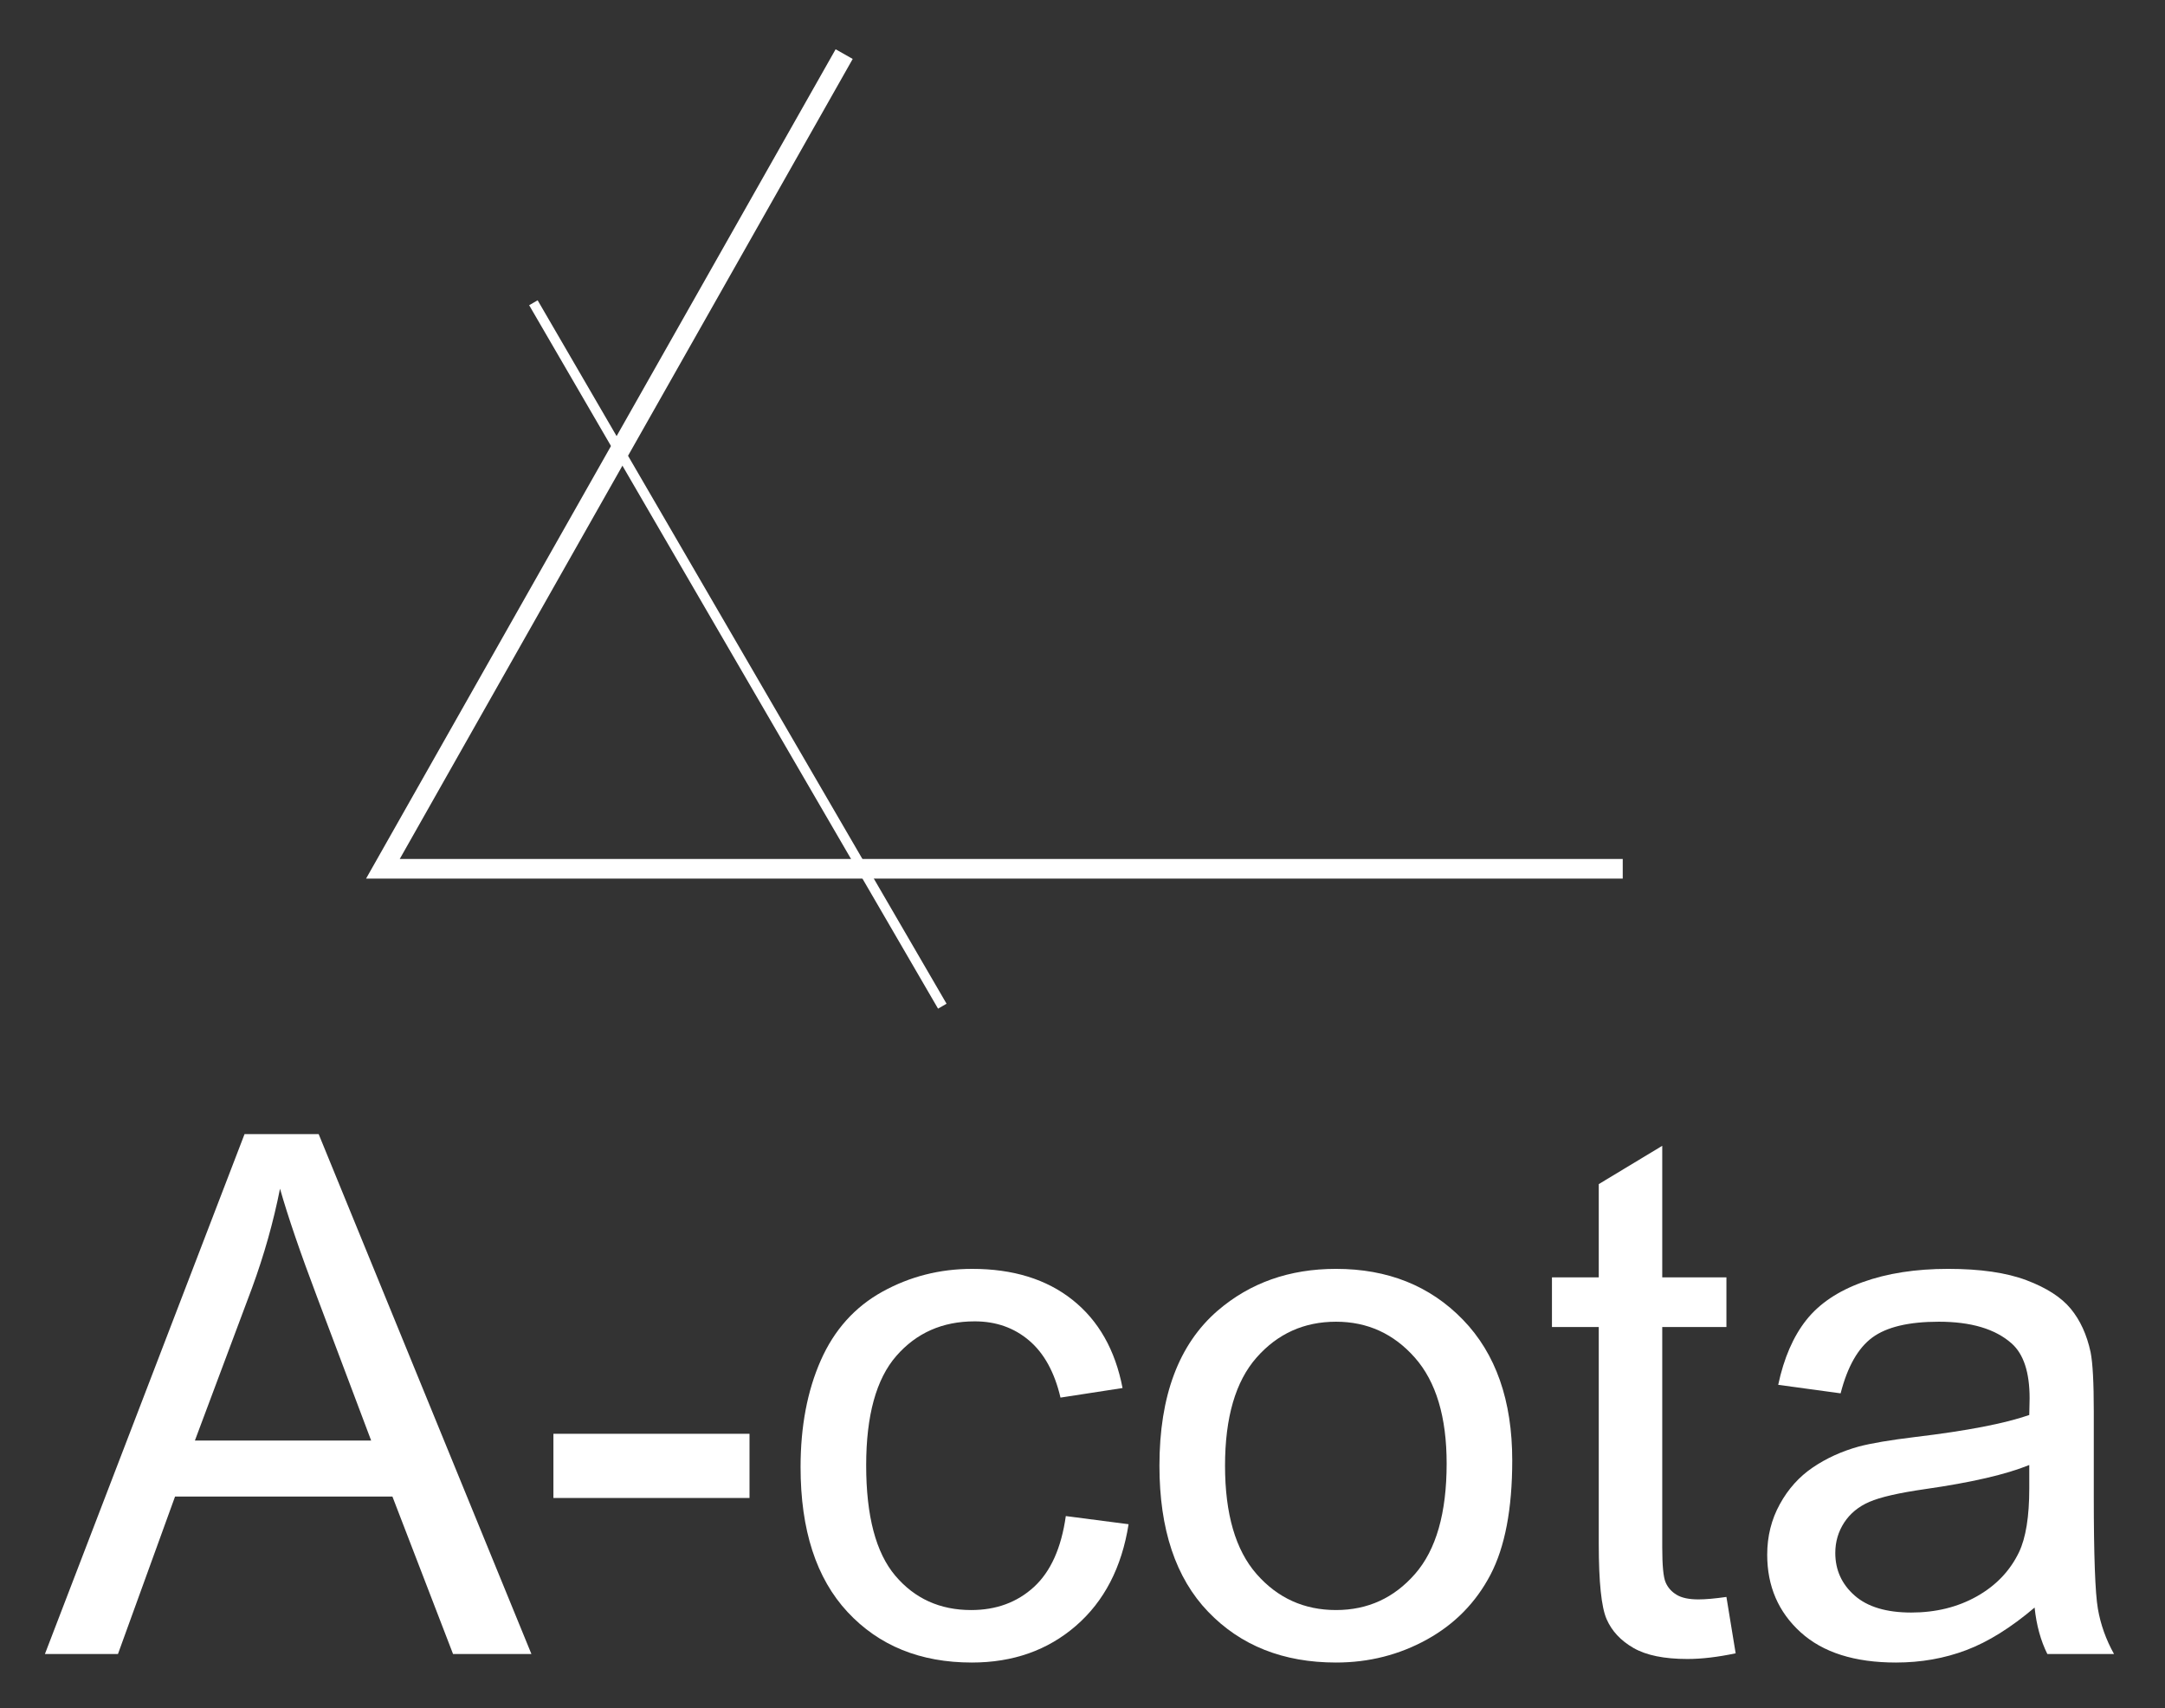 <?xml version="1.0" encoding="utf-8"?>
<!-- Generator: Adobe Illustrator 15.0.0, SVG Export Plug-In . SVG Version: 6.00 Build 0)  -->
<!DOCTYPE svg PUBLIC "-//W3C//DTD SVG 1.1//EN" "http://www.w3.org/Graphics/SVG/1.1/DTD/svg11.dtd">
<svg version="1.1" id="Layer_1" xmlns="http://www.w3.org/2000/svg" xmlns:xlink="http://www.w3.org/1999/xlink" x="0px" y="0px"
	 width="1080px" height="851.958px" viewBox="0 0 1080 851.958" enable-background="new 0 0 1080 851.958" xml:space="preserve">
<rect x="0" y="0" width="1080" height="851.958" fill="#333333" stroke="none"/>
<polygon fill="#FFFFFF" points="809.497,438.218 182.614,438.218 416.849,24.571 425.368,29.4 199.414,428.427 809.497,428.427 "/>
<polygon fill="#FFFFFF" points="467.946,503.094 263.965,152.235 268.201,149.777 472.182,500.627 "/>
<g>
	<path fill="#FFFFFF" d="M22.402,824.981l99.59-259.325h36.971l106.136,259.325h-39.093l-30.249-78.54H87.321l-28.479,78.54H22.402z
		 M97.228,718.492h87.916l-27.065-71.819c-8.256-21.819-14.391-39.738-18.396-53.774c-3.303,16.627-7.96,33.142-13.975,49.529
		L97.228,718.492z"/>
	<path fill="#FFFFFF" d="M276.066,747.149v-32.014h97.822v32.014H276.066z"/>
	<path fill="#FFFFFF" d="M531.675,756.175l31.315,4.064c-3.423,21.58-12.182,38.477-26.275,50.676
		c-14.09,12.211-31.396,18.312-51.916,18.312c-25.712,0-46.375-8.404-62.003-25.205c-15.624-16.81-23.436-40.896-23.436-72.268
		c0-20.28,3.361-38.026,10.083-53.239c6.723-15.214,16.953-26.62,30.688-34.231c13.741-7.602,28.686-11.407,44.845-11.407
		c20.4,0,37.085,5.162,50.061,15.48c12.971,10.316,21.29,24.966,24.942,43.956l-30.957,4.771
		c-2.95-12.613-8.166-22.108-15.657-28.477c-7.487-6.367-16.537-9.552-27.15-9.552c-16.04,0-29.073,5.747-39.093,17.249
		c-10.026,11.494-15.036,29.689-15.036,54.569c0,25.233,4.833,43.574,14.505,55.019c9.667,11.436,22.289,17.154,37.855,17.154
		c12.497,0,22.934-3.834,31.31-11.494C524.126,783.885,529.433,772.086,531.675,756.175z"/>
	<path fill="#FFFFFF" d="M578.38,731.046c0-34.785,9.658-60.555,29.01-77.296c16.159-13.913,35.838-20.874,59.073-20.874
		c25.836,0,46.948,8.462,63.338,25.386c16.388,16.924,24.572,40.303,24.572,70.136c0,24.173-3.614,43.191-10.861,57.045
		c-7.267,13.865-17.823,24.623-31.669,32.29c-13.864,7.66-28.99,11.494-45.38,11.494c-26.295,0-47.56-8.434-63.758-25.301
		C586.488,787.068,578.38,762.772,578.38,731.046z M611.101,731.046c0,24.058,5.239,42.082,15.737,54.044
		c10.5,11.971,23.714,17.957,39.625,17.957c15.815,0,28.953-6.015,39.452-18.043c10.498-12.029,15.739-30.368,15.739-55.009
		c0-23.236-5.278-40.839-15.836-52.81c-10.556-11.962-23.674-17.947-39.355-17.947c-15.911,0-29.125,5.947-39.625,17.861
		C616.34,689.013,611.101,706.989,611.101,731.046z"/>
	<path fill="#FFFFFF" d="M861.217,796.506l4.609,28.121c-8.97,1.885-16.982,2.83-24.058,2.83c-11.57,0-20.52-1.825-26.889-5.478
		c-6.368-3.664-10.861-8.463-13.443-14.419c-2.601-5.958-3.901-18.494-3.901-37.598V661.886h-23.35v-24.765h23.35v-46.518
		l31.669-19.104v65.622h32.013v24.765h-32.013V771.74c0,9.075,0.554,14.917,1.683,17.509c1.108,2.591,2.945,4.656,5.489,6.187
		c2.524,1.539,6.157,2.304,10.861,2.304C850.774,797.739,855.441,797.328,861.217,796.506z"/>
	<path fill="#FFFFFF" d="M1014.951,801.804c-11.8,10.029-23.16,17.106-34.06,21.227c-10.9,4.131-22.604,6.196-35.11,6.196
		c-20.635,0-36.508-5.039-47.579-15.127c-11.092-10.078-16.639-22.968-16.639-38.648c0-9.199,2.104-17.604,6.292-25.205
		c4.169-7.61,9.657-13.711,16.447-18.311c6.77-4.599,14.419-8.079,22.909-10.433c6.254-1.654,15.682-3.25,28.303-4.78
		c25.702-3.069,44.635-6.723,56.778-10.968c0.115-4.36,0.172-7.132,0.172-8.309c0-12.976-3.002-22.116-9.026-27.424
		c-8.128-7.189-20.214-10.784-36.259-10.784c-14.973,0-26.026,2.62-33.16,7.868c-7.133,5.249-12.411,14.534-15.834,27.854
		l-31.133-4.245c2.831-13.319,7.496-24.076,13.979-32.281c6.482-8.193,15.854-14.505,28.111-18.922
		c12.277-4.428,26.485-6.636,42.646-6.636c16.025,0,29.068,1.884,39.089,5.66s17.402,8.52,22.106,14.237
		c4.724,5.728,8.031,12.947,9.905,21.668c1.071,5.43,1.587,15.222,1.587,29.374v42.453c0,29.594,0.689,48.315,2.047,56.156
		c1.357,7.851,4.035,15.366,8.052,22.557h-33.257C1018.011,818.374,1015.887,810.657,1014.951,801.804z M1012.293,730.702
		c-11.551,4.714-28.896,8.721-52.017,12.028c-13.08,1.885-22.337,4.007-27.767,6.369c-5.413,2.352-9.6,5.803-12.565,10.345
		c-2.944,4.543-4.417,9.581-4.417,15.128c0,8.49,3.213,15.565,9.639,21.227s15.834,8.491,28.226,8.491
		c12.259,0,23.159-2.688,32.721-8.052c9.542-5.364,16.561-12.708,21.055-22.03c3.424-7.19,5.126-17.805,5.126-31.841V730.702z"/>
</g>
</svg>
